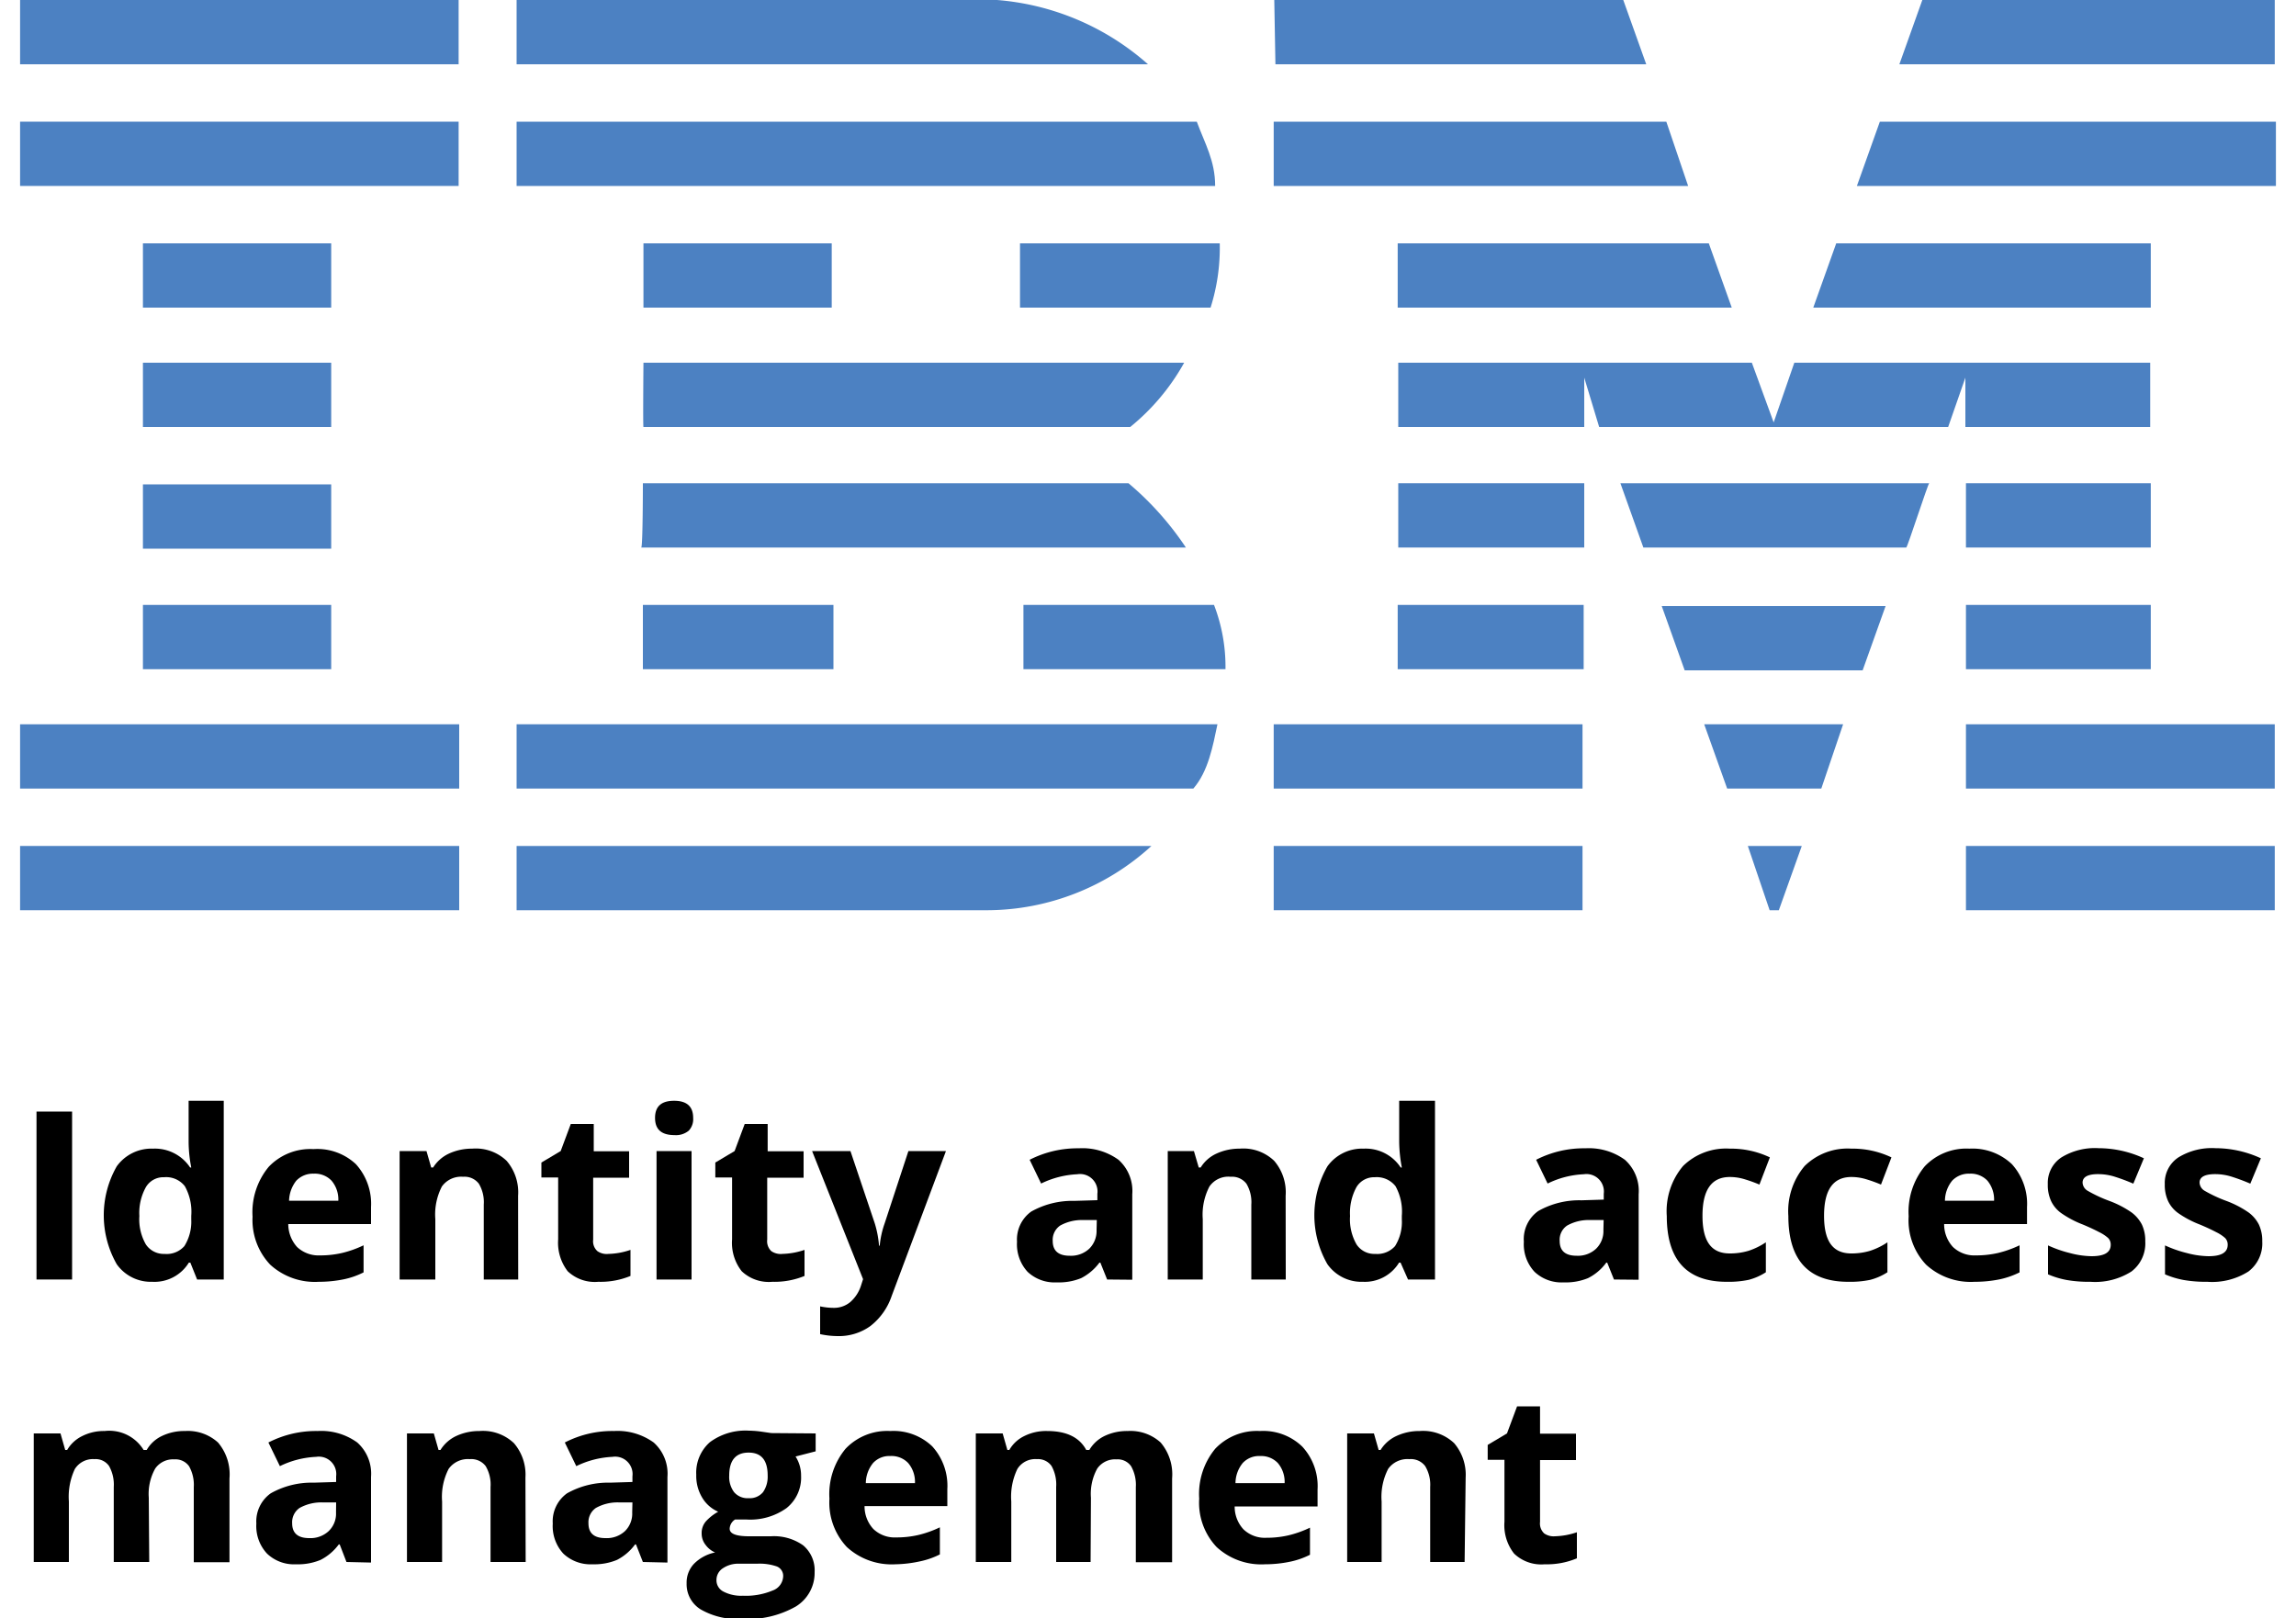 <svg id="Layer_1" data-name="Layer 1" xmlns="http://www.w3.org/2000/svg" viewBox="0 0 200 141"><defs><style>.cls-1{fill:#4c81c2;}</style></defs><polygon class="cls-1" points="198.15 5.6 165.45 5.6 167.45 0 198.15 0 198.15 5.6"/><path class="cls-1" d="M111,0h30.4l2,5.6h-32.3Z"/><path class="cls-1" d="M86.85,0A22.5,22.5,0,0,1,100,5.6H45V0Z"/><rect class="cls-1" x="1.75" width="38.2" height="5.6"/><path class="cls-1" d="M198.15,16.2h-36.4l2-5.6h34.5v5.6Z"/><polygon class="cls-1" points="147.05 16.2 110.95 16.2 110.95 10.6 145.15 10.6 147.05 16.2"/><path class="cls-1" d="M104.25,10.6c.7,1.9,1.6,3.4,1.6,5.6H45V10.6Z"/><rect class="cls-1" x="1.75" y="10.6" width="38.2" height="5.6"/><polygon class="cls-1" points="157.95 26.8 159.95 21.2 187.35 21.2 187.35 26.8 157.95 26.8"/><polygon class="cls-1" points="148.85 21.2 150.85 26.8 121.75 26.8 121.75 21.2 148.85 21.2"/><path class="cls-1" d="M106.25,21.2a17.25,17.25,0,0,1-.8,5.6H88.85V21.2Z"/><rect class="cls-1" x="12.45" y="21.2" width="16.4" height="5.6"/><rect class="cls-1" x="56.05" y="21.2" width="16.4" height="5.6"/><path class="cls-1" d="M138,32.9v4.3h-16.2V31.6h30.8l1.9,5.2,1.8-5.2h31v5.6h-16.1V32.9l-1.5,4.3h-30.4Z"/><path class="cls-1" d="M56.05,31.6h47.1a19.24,19.24,0,0,1-4.7,5.6H56.05C56,37.2,56.05,31.6,56.05,31.6Z"/><rect class="cls-1" x="12.45" y="31.6" width="16.4" height="5.6"/><rect class="cls-1" x="171.25" y="42.1" width="16.1" height="5.6"/><path class="cls-1" d="M138,42.1h-16.2v5.6H138Z"/><path class="cls-1" d="M168.05,42.1c-.1,0-1.9,5.6-2,5.6h-22.9l-2-5.6Z"/><path class="cls-1" d="M56,42.1h42.3a26.44,26.44,0,0,1,5,5.6H55.85C56,47.8,56,42.1,56,42.1Z"/><path class="cls-1" d="M28.85,47.8V42.2H12.45v5.6Z"/><rect class="cls-1" x="171.25" y="52.7" width="16.1" height="5.6"/><rect class="cls-1" x="121.75" y="52.7" width="16.2" height="5.6"/><path class="cls-1" d="M162.25,58.4l2-5.6h-19.5l2,5.6Z"/><path class="cls-1" d="M56,58.3V52.7h16.6v5.6Z"/><path class="cls-1" d="M105.75,52.7a15,15,0,0,1,1,5.6H89.15V52.7Z"/><rect class="cls-1" x="12.45" y="52.7" width="16.4" height="5.6"/><rect class="cls-1" x="171.25" y="63.1" width="26.9" height="5.6"/><rect class="cls-1" x="110.95" y="63.1" width="26.9" height="5.6"/><polygon class="cls-1" points="158.65 68.7 150.45 68.7 148.45 63.1 160.55 63.1 158.65 68.7"/><path class="cls-1" d="M1.75,63.1v5.6H40V63.1Z"/><path class="cls-1" d="M106.05,63.1c-.4,1.9-.8,4.1-2.1,5.6H45V63.1Z"/><polygon class="cls-1" points="154.95 79.3 154.15 79.3 152.25 73.7 156.95 73.7 154.95 79.3"/><rect class="cls-1" x="171.25" y="73.7" width="26.9" height="5.6"/><path class="cls-1" d="M45,79.3V73.7h55.3A21.28,21.28,0,0,1,86,79.3H45"/><rect class="cls-1" x="110.95" y="73.7" width="26.9" height="5.6"/><path class="cls-1" d="M40,73.7v5.6H1.75V73.7Z"/><path d="M3.18,111.47V96.84h3.1v14.63Z"/><path d="M13.27,111.67a3.64,3.64,0,0,1-3.1-1.53,8.61,8.61,0,0,1,0-8.53,3.72,3.72,0,0,1,3.16-1.54,3.68,3.68,0,0,1,3.23,1.64h.1a11.8,11.8,0,0,1-.23-2.23V95.9h3.06v15.57H17.17L16.58,110h-.13A3.51,3.51,0,0,1,13.27,111.67Zm1.07-2.43a2.05,2.05,0,0,0,1.72-.68,4,4,0,0,0,.6-2.31v-.33a4.57,4.57,0,0,0-.56-2.58,2.06,2.06,0,0,0-1.81-.78,1.76,1.76,0,0,0-1.58.86,4.61,4.61,0,0,0-.57,2.52,4.39,4.39,0,0,0,.57,2.48A1.87,1.87,0,0,0,14.34,109.24Z"/><path d="M27.77,111.67a5.76,5.76,0,0,1-4.23-1.49A5.65,5.65,0,0,1,22,106a6.19,6.19,0,0,1,1.41-4.35,5,5,0,0,1,3.89-1.54A4.92,4.92,0,0,1,31,101.42a5.14,5.14,0,0,1,1.32,3.74v1.48H25.11a3,3,0,0,0,.77,2,2.73,2.73,0,0,0,2,.73,8.41,8.41,0,0,0,1.91-.21,9.28,9.28,0,0,0,1.88-.67v2.36a6.93,6.93,0,0,1-1.71.6A10.86,10.86,0,0,1,27.77,111.67Zm-.43-9.42a2,2,0,0,0-1.53.61,2.93,2.93,0,0,0-.63,1.75h4.29a2.53,2.53,0,0,0-.59-1.75A2,2,0,0,0,27.34,102.25Z"/><path d="M45.14,111.47h-3v-6.53a3.14,3.14,0,0,0-.43-1.82,1.57,1.57,0,0,0-1.37-.6,2.06,2.06,0,0,0-1.85.85,5.32,5.32,0,0,0-.57,2.84v5.26H34.81V100.28h2.34l.41,1.43h.17a3.26,3.26,0,0,1,1.4-1.22,4.77,4.77,0,0,1,2-.42,3.88,3.88,0,0,1,3,1.06,4.21,4.21,0,0,1,1,3.05Z"/><path d="M53,109.24a6.32,6.32,0,0,0,1.92-.35v2.27a6.83,6.83,0,0,1-2.8.51,3.43,3.43,0,0,1-2.67-.92,4.07,4.07,0,0,1-.83-2.78v-5.39H47.16v-1.3l1.68-1,.88-2.36h2v2.38H54.8v2.3H51.67V108a1.15,1.15,0,0,0,.37,1A1.4,1.4,0,0,0,53,109.24Z"/><path d="M57.06,97.39c0-1,.55-1.49,1.66-1.49s1.66.5,1.66,1.49A1.47,1.47,0,0,1,60,98.5a1.74,1.74,0,0,1-1.24.39C57.61,98.89,57.06,98.39,57.06,97.39Zm3.18,14.08H57.19V100.28h3.05Z"/><path d="M68.16,109.24a6.43,6.43,0,0,0,1.92-.35v2.27a6.87,6.87,0,0,1-2.8.51,3.43,3.43,0,0,1-2.67-.92,4,4,0,0,1-.84-2.78v-5.39H62.31v-1.3l1.68-1,.88-2.36h2v2.38H70v2.3H66.83V108a1.18,1.18,0,0,0,.36,1A1.45,1.45,0,0,0,68.16,109.24Z"/><path d="M70.74,100.28h3.34l2.12,6.3a8.92,8.92,0,0,1,.37,1.94h.06a8.07,8.07,0,0,1,.43-1.94l2.07-6.3H82.4l-4.73,12.63a5.57,5.57,0,0,1-1.86,2.62,4.68,4.68,0,0,1-2.82.87,7.36,7.36,0,0,1-1.55-.17v-2.42a5.66,5.66,0,0,0,1.2.13,2.2,2.2,0,0,0,1.42-.5A3.19,3.19,0,0,0,75,112l.18-.56Z"/><path d="M96.44,111.47,95.85,110h-.08a4.59,4.59,0,0,1-1.59,1.35,5.12,5.12,0,0,1-2.13.37,3.43,3.43,0,0,1-2.54-.92,3.54,3.54,0,0,1-.92-2.62,3,3,0,0,1,1.24-2.63,7.31,7.31,0,0,1,3.76-.93l2-.06V104a1.52,1.52,0,0,0-1.75-1.7,8,8,0,0,0-3.15.81l-1-2.07a9.16,9.16,0,0,1,4.28-1,5.36,5.36,0,0,1,3.46,1,3.64,3.64,0,0,1,1.2,3v7.45Zm-.9-5.18-1.19,0a3.88,3.88,0,0,0-2,.48,1.51,1.51,0,0,0-.65,1.34c0,.86.5,1.29,1.48,1.29a2.33,2.33,0,0,0,1.7-.61,2.17,2.17,0,0,0,.64-1.62Z"/><path d="M112,111.47H109v-6.53a3.14,3.14,0,0,0-.43-1.82,1.58,1.58,0,0,0-1.37-.6,2,2,0,0,0-1.85.85,5.31,5.31,0,0,0-.58,2.84v5.26h-3.05V100.28H104l.42,1.43h.17a3.15,3.15,0,0,1,1.4-1.22,4.77,4.77,0,0,1,2-.42,3.88,3.88,0,0,1,3,1.06,4.21,4.21,0,0,1,1,3.05Z"/><path d="M118.73,111.67a3.63,3.63,0,0,1-3.1-1.53,8.55,8.55,0,0,1,0-8.53,3.72,3.72,0,0,1,3.16-1.54,3.65,3.65,0,0,1,3.22,1.64h.1a12.69,12.69,0,0,1-.23-2.23V95.9H125v15.57h-2.35L122,110h-.13A3.49,3.49,0,0,1,118.73,111.67Zm1.07-2.43a2.07,2.07,0,0,0,1.72-.68,3.94,3.94,0,0,0,.59-2.31v-.33a4.58,4.58,0,0,0-.55-2.58,2.08,2.08,0,0,0-1.81-.78,1.79,1.79,0,0,0-1.59.86,4.71,4.71,0,0,0-.56,2.52,4.39,4.39,0,0,0,.57,2.48A1.85,1.85,0,0,0,119.8,109.24Z"/><path d="M140.59,111.47,140,110h-.08a4.42,4.42,0,0,1-1.59,1.35,5.1,5.1,0,0,1-2.12.37,3.42,3.42,0,0,1-2.54-.92,3.51,3.51,0,0,1-.93-2.62A3,3,0,0,1,134,105.5a7.25,7.25,0,0,1,3.76-.93l1.94-.06V104a1.52,1.52,0,0,0-1.74-1.7,7.88,7.88,0,0,0-3.15.81l-1-2.07a9.1,9.1,0,0,1,4.28-1,5.35,5.35,0,0,1,3.45,1,3.64,3.64,0,0,1,1.2,3v7.45Zm-.9-5.18-1.18,0a3.83,3.83,0,0,0-2,.48,1.49,1.49,0,0,0-.65,1.34c0,.86.49,1.29,1.48,1.29a2.31,2.31,0,0,0,1.69-.61,2.13,2.13,0,0,0,.64-1.62Z"/><path d="M150.41,111.67q-5.22,0-5.22-5.73a6.1,6.1,0,0,1,1.42-4.36,5.34,5.34,0,0,1,4.07-1.51,7.88,7.88,0,0,1,3.49.76l-.91,2.37a12.25,12.25,0,0,0-1.34-.48,4.38,4.38,0,0,0-1.24-.18c-1.59,0-2.38,1.12-2.38,3.38s.79,3.28,2.38,3.28a5.63,5.63,0,0,0,1.63-.23,6,6,0,0,0,1.51-.74v2.61a5.17,5.17,0,0,1-1.5.66A8.54,8.54,0,0,1,150.41,111.67Z"/><path d="M161,111.67q-5.22,0-5.22-5.73a6.1,6.1,0,0,1,1.42-4.36,5.34,5.34,0,0,1,4.07-1.51,7.88,7.88,0,0,1,3.49.76l-.91,2.37a12.25,12.25,0,0,0-1.34-.48,4.38,4.38,0,0,0-1.24-.18c-1.59,0-2.38,1.12-2.38,3.38s.79,3.28,2.38,3.28a5.63,5.63,0,0,0,1.63-.23,6,6,0,0,0,1.51-.74v2.61a5.17,5.17,0,0,1-1.5.66A8.54,8.54,0,0,1,161,111.67Z"/><path d="M172,111.67a5.74,5.74,0,0,1-4.22-1.49,5.61,5.61,0,0,1-1.52-4.22,6.23,6.23,0,0,1,1.4-4.35,5,5,0,0,1,3.89-1.54,5,5,0,0,1,3.7,1.35,5.14,5.14,0,0,1,1.32,3.74v1.48h-7.22a2.92,2.92,0,0,0,.77,2,2.71,2.71,0,0,0,2,.73,8.5,8.5,0,0,0,1.92-.21,9.49,9.49,0,0,0,1.88-.67v2.36a7.23,7.23,0,0,1-1.71.6A10.9,10.9,0,0,1,172,111.67Zm-.43-9.42a2,2,0,0,0-1.52.61,2.81,2.81,0,0,0-.63,1.75h4.28a2.57,2.57,0,0,0-.58-1.75A2,2,0,0,0,171.58,102.25Z"/><path d="M186.87,108.15a3.07,3.07,0,0,1-1.2,2.62,5.9,5.9,0,0,1-3.58.9,11.27,11.27,0,0,1-2.08-.16,7.54,7.54,0,0,1-1.61-.49V108.5a10.52,10.52,0,0,0,1.92.67,7.72,7.72,0,0,0,1.87.27c1.11,0,1.67-.32,1.67-1a.82.82,0,0,0-.22-.58,3.37,3.37,0,0,0-.77-.51c-.36-.19-.84-.42-1.44-.67a8.75,8.75,0,0,1-1.89-1,2.74,2.74,0,0,1-.88-1.06,3.34,3.34,0,0,1-.28-1.46,2.66,2.66,0,0,1,1.16-2.31,5.56,5.56,0,0,1,3.27-.82,9.45,9.45,0,0,1,3.94.88l-.92,2.21a16.69,16.69,0,0,0-1.57-.59,4.8,4.8,0,0,0-1.5-.24c-.9,0-1.35.25-1.35.74a.87.87,0,0,0,.44.71,12.12,12.12,0,0,0,1.91.89,8.71,8.71,0,0,1,1.92,1,3.1,3.1,0,0,1,.9,1.06A3.32,3.32,0,0,1,186.87,108.15Z"/><path d="M197.06,108.15a3.07,3.07,0,0,1-1.2,2.62,5.9,5.9,0,0,1-3.58.9,11.35,11.35,0,0,1-2.08-.16,7.54,7.54,0,0,1-1.61-.49V108.5a10.52,10.52,0,0,0,1.92.67,7.72,7.72,0,0,0,1.87.27c1.11,0,1.67-.32,1.67-1a.82.82,0,0,0-.22-.58,3.37,3.37,0,0,0-.77-.51c-.36-.19-.84-.42-1.44-.67a8.75,8.75,0,0,1-1.89-1,2.74,2.74,0,0,1-.88-1.06,3.34,3.34,0,0,1-.28-1.46,2.66,2.66,0,0,1,1.16-2.31,5.56,5.56,0,0,1,3.27-.82,9.45,9.45,0,0,1,3.94.88l-.92,2.21a16.69,16.69,0,0,0-1.57-.59,4.79,4.79,0,0,0-1.49-.24c-.91,0-1.36.25-1.36.74a.87.87,0,0,0,.44.71,12.12,12.12,0,0,0,1.91.89,8.71,8.71,0,0,1,1.92,1,3,3,0,0,1,.9,1.06A3.32,3.32,0,0,1,197.06,108.15Z"/><path d="M13,136.08H9.91v-6.54a3.31,3.31,0,0,0-.41-1.82,1.42,1.42,0,0,0-1.27-.6,1.86,1.86,0,0,0-1.71.86A5.68,5.68,0,0,0,6,130.81v5.27H2.94v-11.2H5.27l.41,1.44h.17a3.08,3.08,0,0,1,1.31-1.21,4.18,4.18,0,0,1,1.95-.44,3.51,3.51,0,0,1,3.4,1.65h.27a3,3,0,0,1,1.33-1.22,4.49,4.49,0,0,1,2-.43,3.91,3.91,0,0,1,2.88,1,4.28,4.28,0,0,1,1,3.13v7.3H16.88v-6.54a3.31,3.31,0,0,0-.41-1.82,1.44,1.44,0,0,0-1.28-.6,1.89,1.89,0,0,0-1.67.8,4.53,4.53,0,0,0-.56,2.54Z"/><path d="M30.18,136.08l-.59-1.53h-.08a4.5,4.5,0,0,1-1.59,1.35,5.11,5.11,0,0,1-2.13.38,3.4,3.4,0,0,1-2.53-.93,3.51,3.51,0,0,1-.93-2.62,3,3,0,0,1,1.25-2.63,7.25,7.25,0,0,1,3.76-.93l1.94-.06v-.49a1.52,1.52,0,0,0-1.74-1.7,8,8,0,0,0-3.16.81l-1-2.06a9.06,9.06,0,0,1,4.29-1,5.35,5.35,0,0,1,3.45,1,3.64,3.64,0,0,1,1.2,3v7.46Zm-.9-5.19-1.18,0a3.89,3.89,0,0,0-2,.48,1.51,1.51,0,0,0-.65,1.34c0,.86.5,1.29,1.49,1.29a2.32,2.32,0,0,0,1.69-.61,2.1,2.1,0,0,0,.64-1.62Z"/><path d="M45.79,136.08H42.73v-6.54a3.14,3.14,0,0,0-.43-1.82,1.57,1.57,0,0,0-1.37-.6,2.06,2.06,0,0,0-1.85.85,5.32,5.32,0,0,0-.57,2.84v5.27H35.45v-11.2h2.34l.41,1.44h.17a3.22,3.22,0,0,1,1.4-1.23,4.77,4.77,0,0,1,2-.42,3.92,3.92,0,0,1,3,1.06,4.21,4.21,0,0,1,1,3Z"/><path d="M56,136.08l-.6-1.53h-.08a4.48,4.48,0,0,1-1.58,1.35,5.14,5.14,0,0,1-2.13.38,3.44,3.44,0,0,1-2.54-.93,3.54,3.54,0,0,1-.92-2.62,3,3,0,0,1,1.24-2.63,7.28,7.28,0,0,1,3.76-.93l1.94-.06v-.49a1.52,1.52,0,0,0-1.74-1.7,8,8,0,0,0-3.15.81l-1-2.06a9,9,0,0,1,4.28-1,5.38,5.38,0,0,1,3.46,1,3.64,3.64,0,0,1,1.2,3v7.46Zm-.91-5.19-1.18,0a3.88,3.88,0,0,0-2,.48,1.51,1.51,0,0,0-.65,1.34c0,.86.49,1.29,1.48,1.29a2.33,2.33,0,0,0,1.7-.61,2.13,2.13,0,0,0,.63-1.62Z"/><path d="M71.05,124.88v1.56l-1.75.45a3.05,3.05,0,0,1,.48,1.68,3.4,3.4,0,0,1-1.26,2.81,5.43,5.43,0,0,1-3.49,1l-.55,0-.45,0a1,1,0,0,0-.47.8c0,.44.56.66,1.69.66h1.9a4.4,4.4,0,0,1,2.81.79,2.84,2.84,0,0,1,1,2.33,3.43,3.43,0,0,1-1.64,3,8.51,8.51,0,0,1-4.7,1.08,6.41,6.41,0,0,1-3.57-.82,2.57,2.57,0,0,1-1.24-2.28,2.38,2.38,0,0,1,.63-1.69,3.6,3.6,0,0,1,1.85-1,2,2,0,0,1-.82-.65,1.58,1.58,0,0,1-.35-1,1.54,1.54,0,0,1,.37-1.06,4.24,4.24,0,0,1,1.07-.84,3,3,0,0,1-1.39-1.22,3.66,3.66,0,0,1-.52-2,3.53,3.53,0,0,1,1.19-2.84,5.21,5.21,0,0,1,3.41-1,8.2,8.2,0,0,1,1.11.09l.83.12Zm-8.64,12.78a1.1,1.1,0,0,0,.61,1,3.32,3.32,0,0,0,1.69.36,6,6,0,0,0,2.58-.45,1.37,1.37,0,0,0,.93-1.23.88.88,0,0,0-.55-.87,4.54,4.54,0,0,0-1.7-.24H64.38a2.38,2.38,0,0,0-1.4.39A1.21,1.21,0,0,0,62.41,137.66Zm1.11-9.11a2.24,2.24,0,0,0,.42,1.44,1.53,1.53,0,0,0,1.27.53,1.49,1.49,0,0,0,1.26-.53,2.37,2.37,0,0,0,.4-1.44c0-1.35-.56-2-1.66-2S63.52,127.2,63.52,128.55Z"/><path d="M78,136.28a5.78,5.78,0,0,1-4.23-1.5,5.65,5.65,0,0,1-1.52-4.22,6.19,6.19,0,0,1,1.41-4.35,5,5,0,0,1,3.89-1.54A4.89,4.89,0,0,1,81.2,126a5.1,5.1,0,0,1,1.32,3.73v1.48H75.31a2.9,2.9,0,0,0,.77,2,2.69,2.69,0,0,0,2,.73,8.41,8.41,0,0,0,1.91-.21,9.28,9.28,0,0,0,1.88-.67v2.36a6.93,6.93,0,0,1-1.71.6A10.79,10.79,0,0,1,78,136.28Zm-.43-9.43a1.92,1.92,0,0,0-1.52.61,2.81,2.81,0,0,0-.63,1.75h4.28a2.53,2.53,0,0,0-.59-1.75A2,2,0,0,0,77.53,126.85Z"/><path d="M95,136.08H92v-6.54a3.32,3.32,0,0,0-.4-1.82,1.44,1.44,0,0,0-1.28-.6,1.83,1.83,0,0,0-1.7.86,5.57,5.57,0,0,0-.53,2.83v5.27H85v-11.2h2.34l.41,1.44h.17a3,3,0,0,1,1.3-1.21,4.24,4.24,0,0,1,2-.44c1.68,0,2.81.55,3.4,1.65h.27a3.09,3.09,0,0,1,1.33-1.22,4.53,4.53,0,0,1,2-.43,3.91,3.91,0,0,1,2.88,1,4.28,4.28,0,0,1,1,3.13v7.3H98.94v-6.54a3.31,3.31,0,0,0-.41-1.82,1.42,1.42,0,0,0-1.27-.6,1.89,1.89,0,0,0-1.68.8,4.54,4.54,0,0,0-.55,2.54Z"/><path d="M110.2,136.28a5.74,5.74,0,0,1-4.22-1.5,5.61,5.61,0,0,1-1.52-4.22,6.18,6.18,0,0,1,1.4-4.35,5,5,0,0,1,3.89-1.54,4.89,4.89,0,0,1,3.69,1.36,5.07,5.07,0,0,1,1.33,3.73v1.48h-7.22a2.9,2.9,0,0,0,.77,2,2.69,2.69,0,0,0,2,.73,8.41,8.41,0,0,0,1.91-.21,9.28,9.28,0,0,0,1.88-.67v2.36a6.93,6.93,0,0,1-1.71.6A10.66,10.66,0,0,1,110.2,136.28Zm-.43-9.43a1.93,1.93,0,0,0-1.52.61,2.81,2.81,0,0,0-.63,1.75h4.28a2.53,2.53,0,0,0-.59-1.75A2,2,0,0,0,109.77,126.85Z"/><path d="M127.58,136.08h-3v-6.54a3.13,3.13,0,0,0-.44-1.82,1.56,1.56,0,0,0-1.37-.6,2.06,2.06,0,0,0-1.85.85,5.32,5.32,0,0,0-.57,2.84v5.27h-3v-11.2h2.33l.41,1.44h.17a3.19,3.19,0,0,1,1.41-1.23,4.72,4.72,0,0,1,2-.42,3.94,3.94,0,0,1,3,1.06,4.25,4.25,0,0,1,1,3Z"/><path d="M135.44,133.84a6.43,6.43,0,0,0,1.92-.35v2.27a6.7,6.7,0,0,1-2.8.52,3.42,3.42,0,0,1-2.67-.93,4,4,0,0,1-.84-2.78v-5.39h-1.46v-1.3l1.68-1,.88-2.36h2v2.38h3.13v2.3h-3.13v5.39a1.18,1.18,0,0,0,.36,1A1.43,1.43,0,0,0,135.44,133.84Z"/></svg>